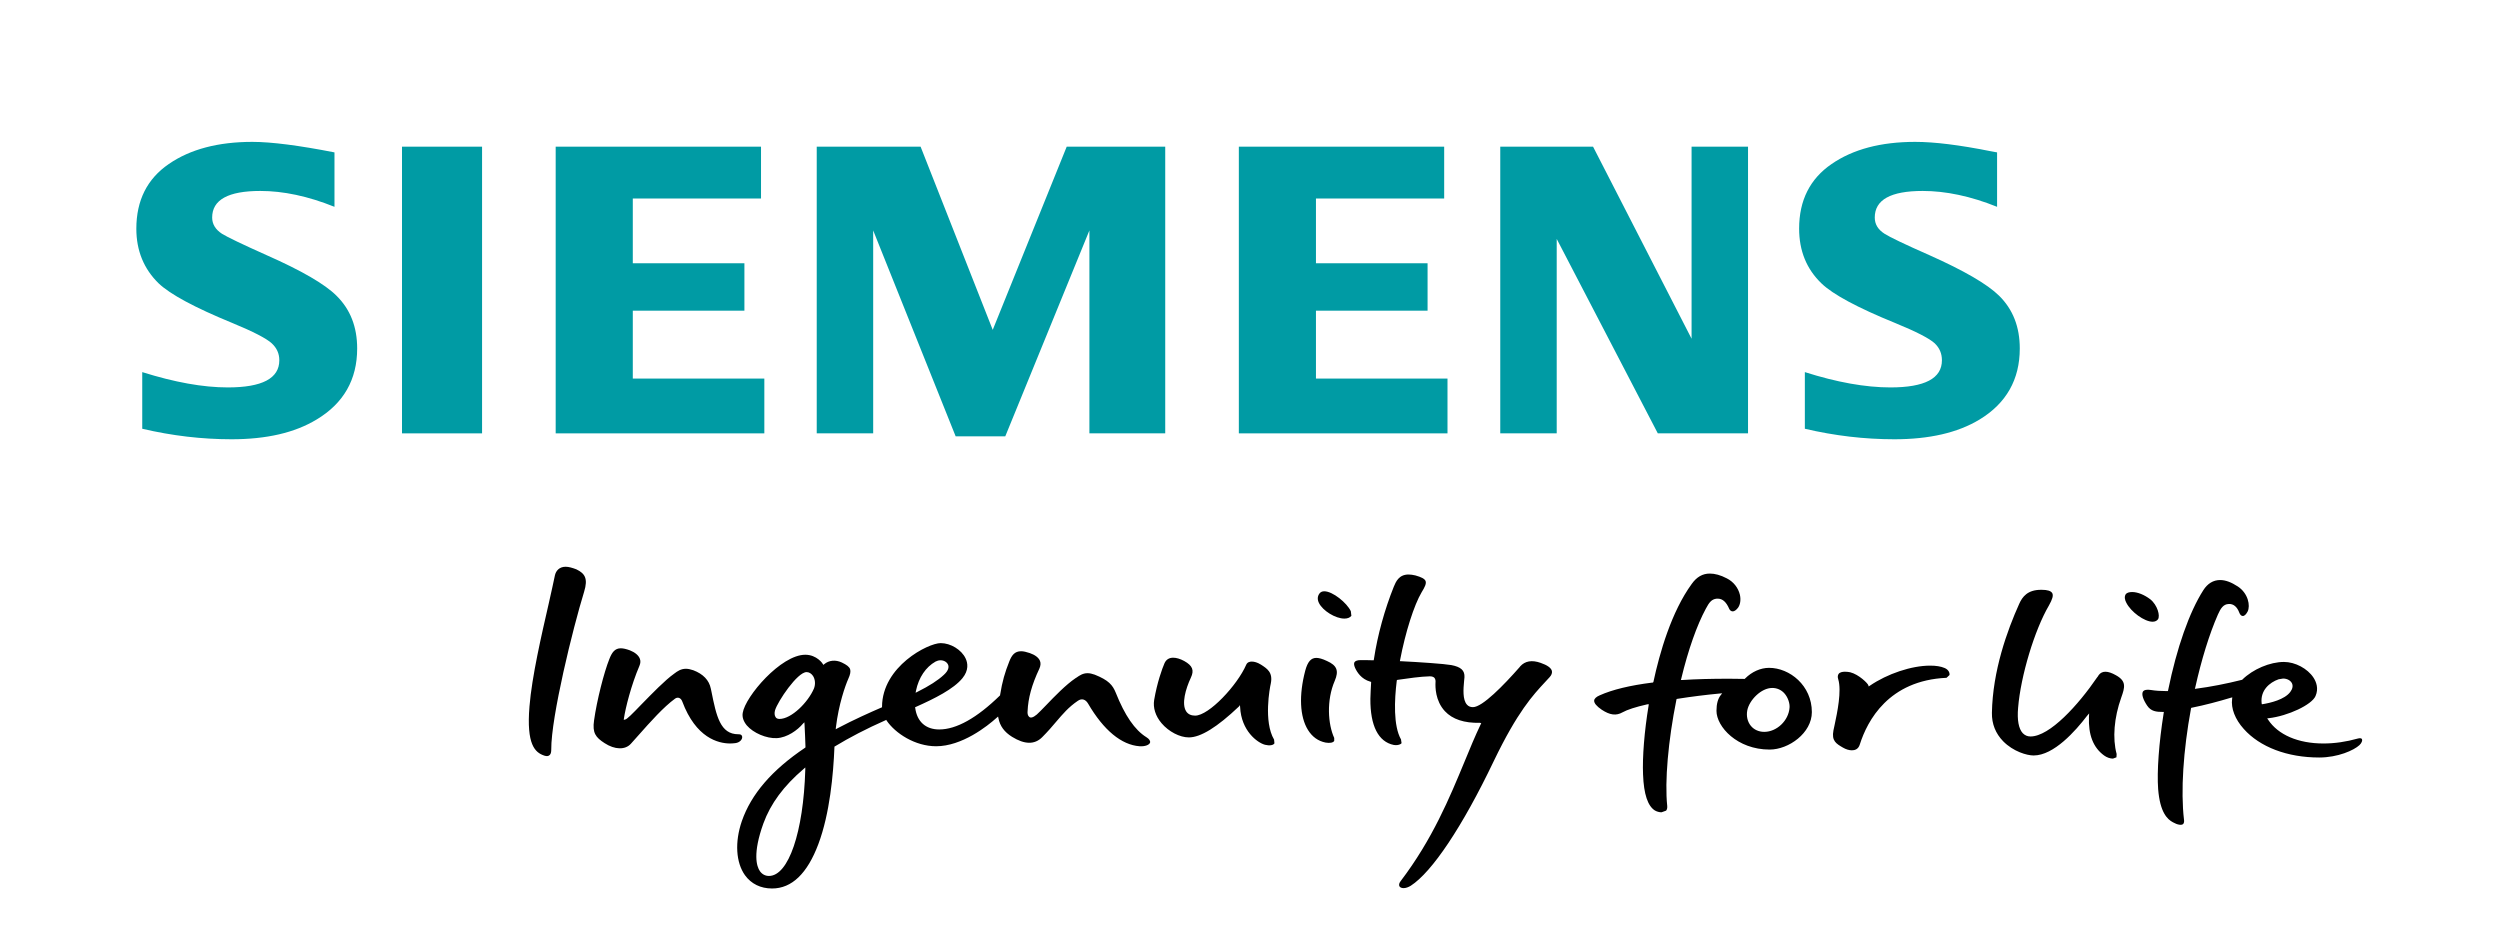 <?xml version="1.0" encoding="utf-8"?>
<!-- Generator: Adobe Illustrator 24.0.0, SVG Export Plug-In . SVG Version: 6.00 Build 0)  -->
<svg version="1.1" id="Layer_1" xmlns="http://www.w3.org/2000/svg" xmlns:xlink="http://www.w3.org/1999/xlink" x="0px" y="0px"
	 viewBox="0 0 135.51 50.92" style="enable-background:new 0 0 135.51 50.92;" xml:space="preserve">
<style type="text/css">
	.st0{fill-rule:evenodd;clip-rule:evenodd;fill:#009BA4;}
</style>
<path d="M71.78,32.05c-0.11,0-0.2,0.04-0.26,0.12c-0.11,0.15-0.12,0.32-0.03,0.51c0.21,0.43,0.9,0.85,1.38,0.85
	c0.17,0,0.3-0.05,0.38-0.15l-0.03-0.25C73.01,32.68,72.24,32.05,71.78,32.05 M115.57,32.09c-0.16,0-0.28,0.04-0.34,0.11
	c-0.1,0.14-0.05,0.33,0.02,0.46c0.25,0.51,0.99,1.04,1.43,1.04c0.13,0,0.23-0.05,0.29-0.13c0.13-0.18-0.02-0.77-0.42-1.09
	C116.23,32.24,115.87,32.09,115.57,32.09 M49.63,37.55l0.02-0.11c0.15-0.72,0.53-1.28,1.06-1.58c0.08-0.04,0.17-0.07,0.27-0.07
	c0.19,0,0.35,0.1,0.41,0.24c0.04,0.09,0.06,0.29-0.23,0.55c-0.32,0.3-0.79,0.6-1.43,0.92L49.63,37.55z M122.6,38.17l-0.01-0.05
	c-0.08-0.7,0.43-1.13,0.92-1.3l0.24-0.04c0.22,0,0.4,0.1,0.48,0.25c0.07,0.14,0.04,0.31-0.09,0.48c-0.31,0.41-1.07,0.59-1.5,0.66
	L122.6,38.17z M42.25,38.97c-0.12,0-0.18-0.05-0.21-0.1c-0.06-0.09-0.07-0.22-0.03-0.37c0.15-0.49,1.21-2.07,1.71-2.07
	c0.14,0,0.26,0.08,0.35,0.21c0.12,0.19,0.14,0.45,0.05,0.68C43.8,38.07,42.9,38.97,42.25,38.97 M95.63,39.67
	c-0.3,0-0.56-0.12-0.73-0.33c-0.18-0.22-0.25-0.53-0.19-0.84c0.11-0.55,0.75-1.21,1.35-1.21c0.26,0,0.48,0.1,0.65,0.28
	c0.22,0.24,0.31,0.58,0.29,0.79C96.95,39.06,96.31,39.67,95.63,39.67 M71.35,35.66c-0.29,0-0.47,0.21-0.6,0.69
	c-0.35,1.33-0.3,2.5,0.15,3.22c0.23,0.37,0.55,0.6,0.95,0.68c0.23,0.04,0.41,0.01,0.47-0.09l0-0.16c-0.34-0.74-0.43-2.04,0.03-3.1
	c0.23-0.54,0.12-0.83-0.42-1.07C71.68,35.71,71.49,35.66,71.35,35.66 M67.21,38.22l0.01,0.11c0.06,1.28,0.93,1.93,1.35,2.04
	c0.24,0.06,0.45,0.03,0.51-0.08l-0.02-0.2c-0.58-0.98-0.23-2.82-0.18-3.03c0.13-0.62-0.2-0.82-0.54-1.04l-0.02-0.01
	c-0.16-0.1-0.33-0.15-0.47-0.15c-0.1,0-0.24,0.03-0.3,0.17c-0.48,1.11-2.02,2.76-2.77,2.76c-0.22,0-0.39-0.08-0.49-0.24
	c-0.25-0.4-0.03-1.2,0.26-1.82c0.19-0.4,0.09-0.65-0.36-0.9c-0.22-0.12-0.43-0.18-0.6-0.18c-0.22,0-0.38,0.1-0.47,0.3
	c-0.13,0.3-0.4,1.05-0.56,1.99c-0.07,0.42,0.07,0.87,0.4,1.26c0.39,0.46,0.99,0.77,1.48,0.77c0.64,0,1.53-0.55,2.72-1.68
	L67.21,38.22z M33.65,35.14c-0.32,0-0.48,0.22-0.62,0.58c-0.29,0.72-0.68,2.25-0.83,3.33c-0.1,0.68,0.09,0.92,0.57,1.23
	c0.55,0.36,1.12,0.38,1.43,0.03c0.14-0.15,0.27-0.31,0.42-0.47c0.63-0.71,1.35-1.52,1.97-1.97c0.15-0.11,0.32-0.04,0.39,0.15
	c0.74,1.98,1.95,2.28,2.6,2.28c0.09,0,0.19-0.01,0.28-0.02c0.24-0.03,0.38-0.2,0.37-0.34c-0.01-0.09-0.07-0.14-0.18-0.14h-0.03
	c-0.98,0-1.19-0.98-1.46-2.33l-0.03-0.14c-0.09-0.46-0.42-0.8-0.95-1c-0.15-0.05-0.28-0.08-0.4-0.08c-0.27,0-0.46,0.13-0.63,0.26
	c-0.51,0.36-1.21,1.09-1.78,1.67c-0.52,0.54-0.78,0.8-0.88,0.82l-0.08,0.02l0.01-0.08c0.08-0.55,0.39-1.8,0.84-2.85
	c0.06-0.14,0.07-0.27,0.02-0.39c-0.07-0.18-0.26-0.34-0.54-0.45C33.95,35.18,33.78,35.14,33.65,35.14 M100,36.41
	c-0.11,0-0.27,0.02-0.34,0.12c-0.05,0.07-0.06,0.17-0.02,0.29c0.19,0.63-0.05,1.79-0.2,2.49c-0.02,0.1-0.04,0.2-0.06,0.28
	c-0.11,0.57,0.15,0.72,0.51,0.93c0.17,0.1,0.34,0.15,0.49,0.15c0.15,0,0.35-0.05,0.43-0.32c0.41-1.29,1.56-3.47,4.7-3.61l0.16-0.15
	c0.02-0.12-0.05-0.29-0.26-0.38c-0.21-0.09-0.47-0.13-0.79-0.13c-1.01,0-2.32,0.44-3.27,1.09l-0.06,0.04l-0.02-0.07
	c-0.03-0.1-0.51-0.58-0.98-0.7C100.2,36.42,100.1,36.41,100,36.41 M30.66,30.72c-0.36,0-0.53,0.24-0.58,0.46
	c-0.07,0.36-0.2,0.91-0.34,1.55c-0.38,1.66-0.91,3.94-1.04,5.56c-0.17,2.06,0.29,2.5,0.81,2.67c0.12,0.04,0.23,0.03,0.29-0.04
	c0.06-0.06,0.08-0.16,0.08-0.29c-0.01-1.77,1.17-6.57,1.78-8.55c0.23-0.74,0.03-1-0.42-1.22C31.03,30.78,30.83,30.72,30.66,30.72
	 M113.24,38.67l-0.01,0.17c-0.04,0.99,0.23,1.68,0.82,2.11c0.15,0.11,0.33,0.17,0.48,0.17l0.19-0.07l0.01-0.18
	c-0.23-0.85-0.14-1.97,0.25-3.06c0.2-0.56,0.29-0.89-0.29-1.21c-0.44-0.25-0.75-0.25-0.93-0.01l-0.05,0.08l-0.04,0.05
	c-1.01,1.48-2.56,3.2-3.61,3.2c-0.17,0-0.3-0.06-0.42-0.18c-0.22-0.24-0.31-0.71-0.25-1.38c0.14-1.72,0.89-4.21,1.67-5.54
	c0.19-0.34,0.25-0.54,0.18-0.67c-0.07-0.12-0.26-0.18-0.57-0.18h-0.04c-0.73,0-1.01,0.38-1.18,0.76c-0.65,1.44-1.44,3.63-1.48,5.91
	c-0.01,0.6,0.2,1.12,0.61,1.54c0.55,0.56,1.29,0.77,1.65,0.77c1.1,0,2.28-1.34,2.89-2.14L113.24,38.67z M89.37,38.17l-0.01,0.08
	c-0.23,1.39-0.34,2.79-0.3,3.73c0.04,1.08,0.26,1.71,0.64,1.95c0.1,0.06,0.24,0.1,0.36,0.1l0.25-0.09c0.05-0.06,0.07-0.15,0.06-0.26
	c-0.14-1.32,0.05-3.53,0.5-5.76l0.01-0.03l0.04-0.01c0.76-0.12,1.56-0.22,2.31-0.29l0.12-0.01l-0.08,0.1
	c-0.15,0.19-0.23,0.47-0.23,0.85c0,0.86,1.12,2.1,2.88,2.1c1.04,0,2.29-0.9,2.29-2.03c0-1.44-1.2-2.4-2.32-2.4
	c-0.46,0-0.93,0.21-1.3,0.58l-0.02,0.02h-0.02c-0.28,0-0.56-0.01-0.83-0.01c-0.92,0-1.77,0.02-2.54,0.07l-0.07,0l0.02-0.07
	c0.38-1.58,0.85-2.9,1.33-3.79c0.19-0.36,0.32-0.52,0.59-0.55l0.06,0c0.26,0,0.46,0.18,0.62,0.55c0.03,0.07,0.1,0.14,0.19,0.14
	c0.09,0,0.19-0.07,0.29-0.2c0.12-0.17,0.16-0.43,0.1-0.7c-0.09-0.38-0.35-0.71-0.71-0.89c-0.34-0.18-0.65-0.26-0.92-0.26
	c-0.39,0-0.71,0.18-0.98,0.56c-1.1,1.51-1.74,3.73-2.08,5.32L89.59,37l-0.04,0c-1.19,0.15-2.15,0.38-2.84,0.69
	c-0.19,0.08-0.29,0.18-0.3,0.28c-0.01,0.14,0.13,0.31,0.41,0.5c0.44,0.29,0.78,0.34,1.13,0.14c0.25-0.14,0.71-0.29,1.33-0.43
	L89.37,38.17z M117.29,38.59l-0.01,0.06c-0.26,1.63-0.37,3.17-0.3,4.12c0.1,1.27,0.5,1.64,0.8,1.8c0.24,0.14,0.48,0.18,0.56,0.09
	c0.04-0.05,0.06-0.13,0.04-0.24c-0.18-1.54-0.04-3.73,0.38-6.01l0.01-0.04l0.04-0.01c0.7-0.14,1.45-0.34,2.11-0.54l0.08-0.02
	l-0.01,0.08c-0.07,0.51,0.16,1.11,0.63,1.63c0.87,0.98,2.36,1.55,4.09,1.55c1.01,0,1.88-0.39,2.18-0.67
	c0.13-0.12,0.17-0.26,0.14-0.32c-0.02-0.06-0.11-0.07-0.22-0.04c-0.64,0.18-1.26,0.27-1.87,0.27c-1.37,0-2.46-0.47-3-1.29
	l-0.05-0.07l0.08-0.01c1.05-0.12,2.34-0.73,2.54-1.2c0.18-0.41,0.04-0.77-0.11-1c-0.32-0.49-0.99-0.85-1.6-0.85
	c-0.76,0-1.68,0.39-2.26,0.96l-0.01,0.01l-0.01,0c-0.84,0.21-1.7,0.38-2.48,0.48l-0.07,0.01l0.02-0.07
	c0.34-1.52,0.76-2.89,1.23-3.96c0.15-0.34,0.3-0.56,0.58-0.57c0.26-0.02,0.46,0.15,0.58,0.47c0.04,0.11,0.11,0.18,0.19,0.18
	c0.09,0,0.18-0.09,0.26-0.24c0.16-0.32,0.03-0.99-0.53-1.36c-0.35-0.23-0.67-0.35-0.96-0.35c-0.37,0-0.68,0.19-0.91,0.55
	c-0.76,1.19-1.44,3.12-1.91,5.43l-0.01,0.04l-0.07,0c-0.32,0-0.61-0.02-0.85-0.06c-0.23-0.04-0.39,0-0.44,0.1
	c-0.07,0.14,0.01,0.41,0.23,0.74c0.21,0.32,0.5,0.35,0.86,0.35L117.29,38.59z M41.68,47.48c-0.2,0-0.37-0.09-0.49-0.26
	c-0.18-0.26-0.4-0.95,0.19-2.59c0.39-1.07,1.1-2.03,2.18-2.95l0.09-0.08l0,0.12C43.55,45.11,42.74,47.48,41.68,47.48 M80.29,39.2
	l-0.04,0.08c-0.29,0.61-0.57,1.28-0.86,1.99c-0.82,1.98-1.75,4.23-3.47,6.49c-0.08,0.1-0.1,0.2-0.07,0.27
	c0.03,0.07,0.12,0.11,0.23,0.11c0.12,0,0.26-0.05,0.39-0.13c1.15-0.74,2.8-3.2,4.5-6.76c1.29-2.68,2.12-3.57,2.79-4.29l0.24-0.26
	c0.1-0.11,0.14-0.22,0.12-0.33c-0.04-0.17-0.26-0.32-0.61-0.44c-0.48-0.17-0.85-0.1-1.11,0.19l-0.03,0.04
	c-0.87,0.99-2.02,2.17-2.53,2.17c-0.13,0-0.24-0.04-0.32-0.13c-0.25-0.27-0.2-0.86-0.16-1.29l0.02-0.2
	c0.02-0.37-0.19-0.56-0.71-0.66c-0.4-0.07-1.72-0.16-2.73-0.21l-0.06,0l0.01-0.06c0.29-1.52,0.76-2.99,1.17-3.68
	c0.16-0.26,0.27-0.47,0.21-0.61c-0.05-0.12-0.23-0.21-0.55-0.3c-0.13-0.03-0.26-0.05-0.37-0.05c-0.53,0-0.69,0.4-0.8,0.66
	c-0.49,1.22-0.88,2.61-1.08,3.94l-0.01,0.05l-0.05,0c-0.27-0.01-0.49-0.01-0.65-0.01c-0.18,0-0.29,0.04-0.34,0.11
	c-0.04,0.07-0.03,0.17,0.03,0.31c0.1,0.22,0.33,0.61,0.83,0.75l0.04,0.01l0,0.04c-0.02,0.3-0.03,0.6-0.04,0.88
	c-0.01,1.46,0.43,2.33,1.27,2.5l0.11,0.01c0.11,0,0.26-0.03,0.31-0.11l-0.03-0.2c-0.42-0.74-0.36-2.14-0.23-3.18l0.01-0.04
	l0.04-0.01c0.55-0.08,1.25-0.18,1.73-0.19h0.02c0.11,0,0.19,0.03,0.24,0.08c0.06,0.07,0.07,0.17,0.06,0.26
	c-0.01,0.22-0.02,0.98,0.51,1.55c0.41,0.44,1.05,0.65,1.9,0.63L80.29,39.2z M43.6,39.15l0.01,0.13c0.02,0.42,0.04,0.82,0.05,1.2
	v0.03l-0.02,0.02c-1.8,1.21-2.92,2.51-3.43,3.98c-0.39,1.14-0.32,2.24,0.17,2.93c0.34,0.47,0.85,0.72,1.47,0.72
	c1.07,0,1.91-0.81,2.51-2.41c0.62-1.66,0.81-3.77,0.87-5.25l0-0.03l0.02-0.01c0.79-0.48,1.71-0.96,2.75-1.42l0.04-0.02l0.02,0.04
	c0.47,0.69,1.54,1.39,2.68,1.39c1.4,0,2.77-1.08,3.29-1.55l0.07-0.06l0.02,0.09c0.08,0.42,0.32,0.75,0.74,1.01
	c0.68,0.42,1.22,0.43,1.63,0.02c0.31-0.31,0.55-0.59,0.76-0.84c0.36-0.42,0.67-0.79,1.17-1.13c0.21-0.15,0.42-0.09,0.56,0.15
	c0.84,1.44,1.81,2.24,2.79,2.31c0.29,0.02,0.53-0.07,0.57-0.2c0.02-0.09-0.05-0.2-0.2-0.29c-0.63-0.39-1.17-1.18-1.66-2.41
	c-0.17-0.42-0.39-0.68-1.14-0.98c-0.14-0.05-0.27-0.08-0.39-0.08c-0.25,0-0.43,0.12-0.6,0.24l-0.05,0.03
	c-0.52,0.35-1.14,0.99-1.6,1.47c-0.21,0.22-0.39,0.4-0.5,0.5c-0.2,0.17-0.35,0.21-0.43,0.11c-0.07-0.07-0.08-0.19-0.07-0.29
	c0.03-0.7,0.22-1.42,0.64-2.31c0.07-0.16,0.08-0.3,0.03-0.42c-0.07-0.17-0.26-0.32-0.55-0.42c-0.18-0.06-0.34-0.1-0.47-0.1
	c-0.35,0-0.51,0.22-0.64,0.55c-0.24,0.6-0.38,1.08-0.5,1.82l0,0.02l-0.01,0.01c-1.25,1.22-2.36,1.84-3.29,1.84
	c-0.73,0-1.2-0.42-1.3-1.16l-0.01-0.04l0.04-0.02c1.03-0.46,2.05-0.97,2.53-1.56c0.35-0.43,0.29-0.82,0.17-1.07
	c-0.22-0.47-0.81-0.83-1.35-0.83c-0.68,0-3.17,1.26-3.18,3.45v0.03l-0.03,0.01c-0.6,0.26-1.5,0.66-2.39,1.13l-0.09,0.05l0.01-0.1
	c0.15-1.26,0.51-2.27,0.67-2.63c0.11-0.24,0.14-0.4,0.1-0.53c-0.05-0.13-0.18-0.23-0.45-0.36c-0.34-0.16-0.7-0.12-0.95,0.09
	l-0.05,0.04l-0.03-0.05c0-0.01-0.32-0.5-0.95-0.5c-1.32,0-3.25,2.26-3.39,3.15c-0.04,0.23,0.04,0.46,0.22,0.68
	c0.35,0.41,1.07,0.72,1.63,0.69c0.56-0.03,1.12-0.43,1.42-0.79L43.6,39.15z"/>
<path class="st0" d="M7.71,23.24v-3.07C9.46,20.72,11,21,12.35,21c1.86,0,2.79-0.49,2.79-1.47c0-0.37-0.14-0.67-0.41-0.92
	c-0.28-0.26-0.99-0.63-2.13-1.1c-2.05-0.84-3.38-1.56-4-2.15c-0.8-0.78-1.21-1.77-1.21-2.96c0-1.54,0.59-2.71,1.76-3.51
	c1.16-0.8,2.67-1.2,4.53-1.2c1.02,0,2.51,0.19,4.45,0.57v2.95c-1.44-0.58-2.78-0.86-4.02-0.86c-1.74,0-2.61,0.48-2.61,1.44
	c0,0.36,0.18,0.65,0.53,0.88c0.29,0.18,1.1,0.57,2.42,1.16c1.9,0.84,3.16,1.57,3.79,2.2c0.75,0.74,1.12,1.69,1.12,2.86
	c0,1.68-0.73,2.97-2.2,3.85c-1.19,0.72-2.72,1.07-4.61,1.07C10.94,23.81,9.33,23.62,7.71,23.24"/>
<rect x="21.79" y="7.95" class="st0" width="4.34" height="15.54"/>
<polygon class="st0" points="30.12,23.49 30.12,7.95 41.25,7.95 41.25,10.76 34.3,10.76 34.3,14.27 40.35,14.27 40.35,16.84 
	34.3,16.84 34.3,20.52 41.43,20.52 41.43,23.49 "/>
<polygon class="st0" points="44.27,23.49 44.27,7.95 49.9,7.95 53.81,17.88 57.82,7.95 63.16,7.95 63.16,23.49 59.05,23.49 
	59.05,12.49 54.49,23.65 51.8,23.65 47.33,12.49 47.33,23.49 "/>
<polygon class="st0" points="67.15,23.49 67.15,7.95 78.28,7.95 78.28,10.76 71.33,10.76 71.33,14.27 77.38,14.27 77.38,16.84 
	71.33,16.84 71.33,20.52 78.46,20.52 78.46,23.49 "/>
<polygon class="st0" points="81.32,23.49 81.32,7.95 86.35,7.95 91.69,18.36 91.69,7.95 94.75,7.95 94.75,23.49 89.86,23.49 
	84.38,12.95 84.38,23.49 "/>
<path class="st0" d="M97.83,23.24v-3.07c1.73,0.55,3.28,0.83,4.64,0.83c1.86,0,2.79-0.49,2.79-1.47c0-0.37-0.13-0.67-0.39-0.92
	c-0.28-0.26-0.99-0.63-2.14-1.1c-2.04-0.83-3.38-1.55-4-2.15c-0.81-0.78-1.21-1.77-1.21-2.97c0-1.53,0.59-2.7,1.76-3.5
	c1.16-0.8,2.67-1.2,4.53-1.2c1.05,0,2.4,0.17,4.06,0.5l0.38,0.07v2.95c-1.44-0.58-2.79-0.86-4.03-0.86c-1.74,0-2.6,0.48-2.6,1.44
	c0,0.36,0.17,0.65,0.53,0.88c0.28,0.18,1.09,0.57,2.43,1.16c1.88,0.84,3.14,1.57,3.78,2.2c0.75,0.74,1.12,1.69,1.12,2.86
	c0,1.68-0.73,2.97-2.18,3.85c-1.19,0.72-2.73,1.07-4.62,1.07C101.06,23.81,99.45,23.62,97.83,23.24"/>
</svg>
